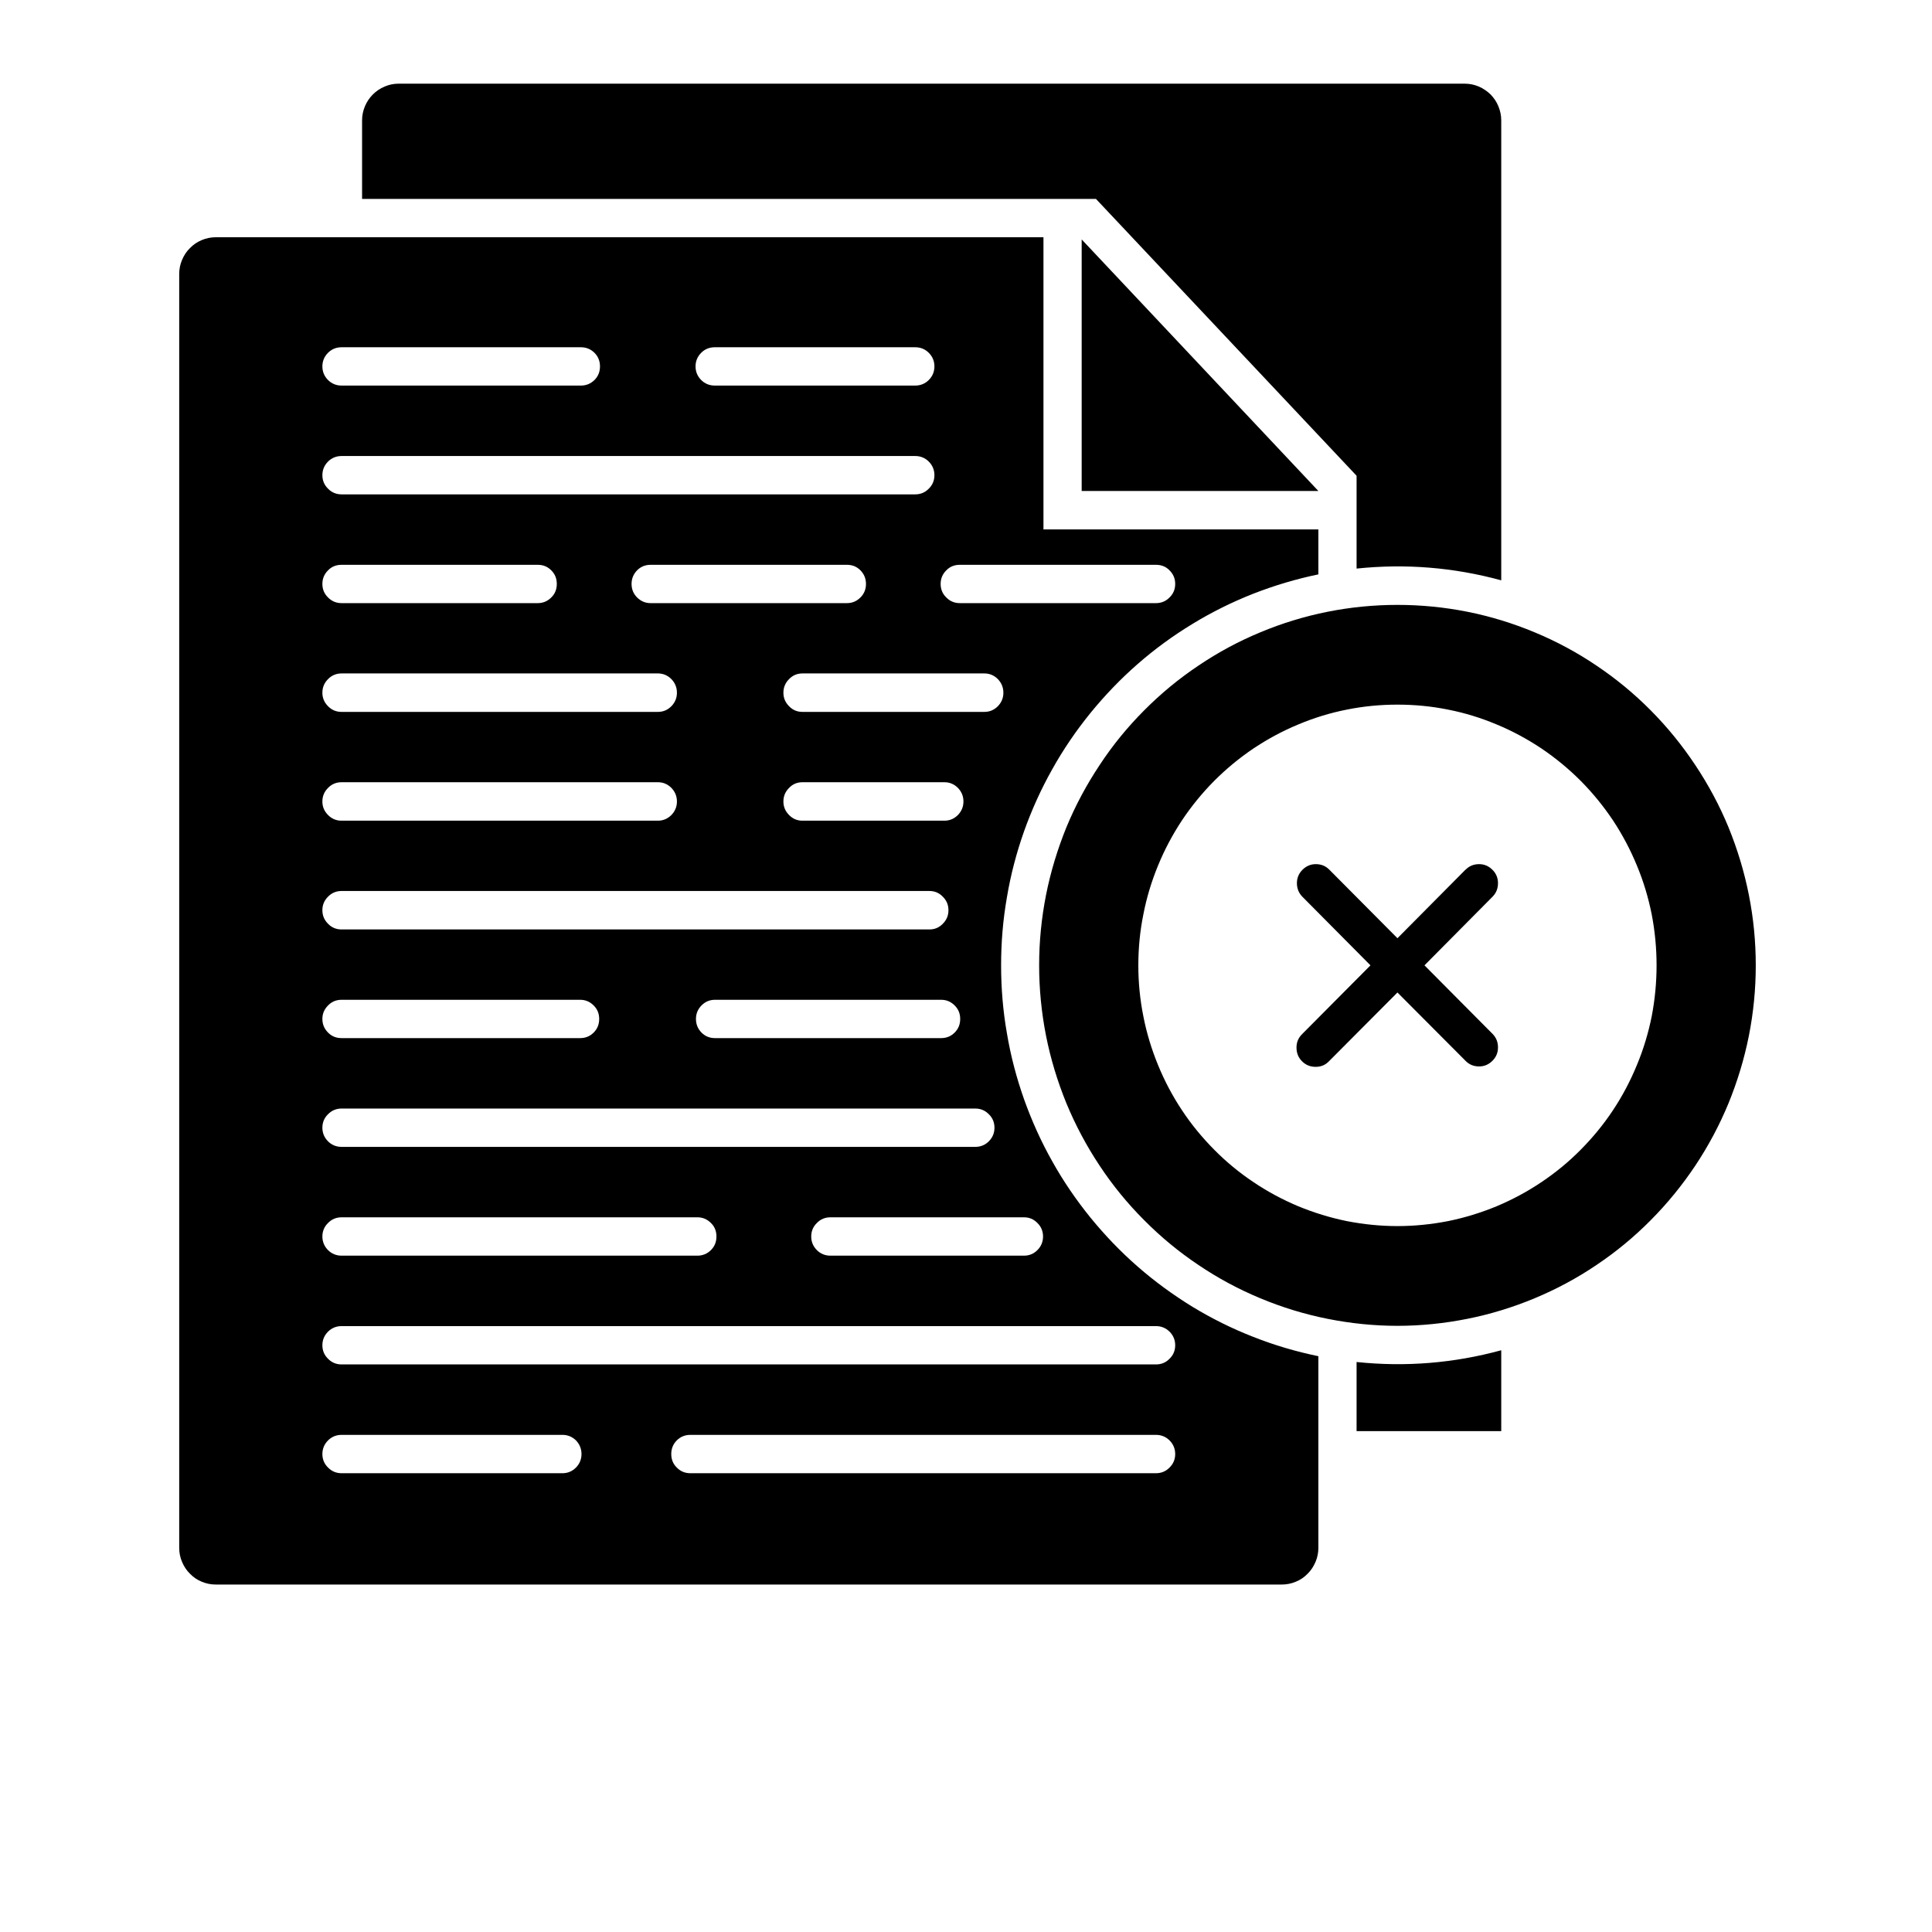 <svg xmlns="http://www.w3.org/2000/svg" xmlns:xlink="http://www.w3.org/1999/xlink" width="64" zoomAndPan="magnify" viewBox="0 0 48 55.92" height="64" preserveAspectRatio="xMidYMid meet" version="1.0"><defs><clipPath id="a39b6393ef"><path d="M 1.199 2.422 L 46.887 2.422 L 46.887 45.859 L 1.199 45.859 Z M 1.199 2.422 " clip-rule="nonzero"/></clipPath></defs><g clip-path="url(#a39b6393ef)"><path fill="#000000" d="M 27.348 6.93 L 34.199 14.211 L 27.348 14.211 Z M 36.488 17.508 C 35.809 17.508 35.133 17.574 34.465 17.707 C 33.797 17.84 33.148 18.039 32.52 18.301 C 31.891 18.562 31.293 18.883 30.727 19.266 C 30.16 19.645 29.637 20.078 29.156 20.562 C 28.672 21.047 28.242 21.574 27.867 22.145 C 27.488 22.715 27.168 23.312 26.906 23.945 C 26.648 24.582 26.449 25.234 26.316 25.906 C 26.184 26.578 26.117 27.254 26.117 27.941 C 26.117 28.625 26.184 29.305 26.316 29.977 C 26.449 30.648 26.648 31.301 26.906 31.934 C 27.168 32.566 27.488 33.168 27.867 33.738 C 28.242 34.305 28.672 34.832 29.156 35.316 C 29.637 35.801 30.16 36.234 30.727 36.613 C 31.293 36.996 31.891 37.316 32.52 37.578 C 33.148 37.84 33.797 38.039 34.465 38.172 C 35.133 38.305 35.809 38.375 36.488 38.375 C 37.168 38.375 37.844 38.305 38.512 38.172 C 39.18 38.039 39.828 37.84 40.457 37.578 C 41.086 37.316 41.684 36.996 42.25 36.613 C 42.816 36.234 43.34 35.801 43.82 35.316 C 44.301 34.832 44.73 34.305 45.109 33.738 C 45.488 33.168 45.809 32.566 46.07 31.934 C 46.328 31.301 46.527 30.648 46.66 29.977 C 46.793 29.305 46.859 28.625 46.859 27.941 C 46.859 27.254 46.793 26.578 46.66 25.906 C 46.527 25.234 46.328 24.578 46.07 23.945 C 45.809 23.312 45.488 22.715 45.109 22.145 C 44.73 21.574 44.301 21.047 43.82 20.562 C 43.34 20.078 42.816 19.645 42.25 19.266 C 41.684 18.883 41.086 18.562 40.457 18.301 C 39.828 18.039 39.18 17.84 38.512 17.707 C 37.844 17.574 37.168 17.508 36.488 17.508 Z M 35.305 41.422 L 39.492 41.422 L 39.492 39.082 C 38.117 39.457 36.723 39.57 35.305 39.422 Z M 39.492 16.797 L 39.492 3.484 C 39.492 3.344 39.465 3.211 39.41 3.078 C 39.359 2.949 39.281 2.836 39.184 2.734 C 39.082 2.637 38.969 2.559 38.84 2.504 C 38.711 2.449 38.574 2.422 38.434 2.422 L 7.578 2.422 C 7.438 2.422 7.305 2.449 7.176 2.504 C 7.043 2.559 6.93 2.637 6.832 2.734 C 6.73 2.836 6.656 2.949 6.602 3.078 C 6.547 3.211 6.52 3.344 6.52 3.484 L 6.52 5.758 L 27.762 5.758 L 35.305 13.77 L 35.305 16.457 C 36.723 16.309 38.117 16.422 39.492 16.797 Z M 36.488 20.395 C 36.98 20.395 37.469 20.441 37.953 20.539 C 38.434 20.633 38.902 20.777 39.359 20.969 C 39.812 21.156 40.246 21.391 40.656 21.664 C 41.066 21.941 41.445 22.254 41.793 22.602 C 42.141 22.953 42.453 23.336 42.727 23.746 C 43 24.16 43.23 24.594 43.418 25.051 C 43.609 25.508 43.75 25.98 43.848 26.469 C 43.941 26.953 43.988 27.445 43.988 27.941 C 43.988 28.434 43.941 28.926 43.848 29.414 C 43.75 29.898 43.609 30.371 43.418 30.828 C 43.23 31.285 43 31.723 42.727 32.133 C 42.453 32.547 42.141 32.926 41.793 33.277 C 41.445 33.629 41.066 33.941 40.656 34.215 C 40.246 34.492 39.812 34.723 39.359 34.914 C 38.902 35.102 38.434 35.246 37.953 35.344 C 37.469 35.438 36.98 35.488 36.488 35.488 C 35.996 35.488 35.508 35.438 35.023 35.344 C 34.543 35.246 34.074 35.102 33.617 34.914 C 33.164 34.723 32.73 34.492 32.32 34.215 C 31.91 33.941 31.531 33.629 31.184 33.277 C 30.836 32.926 30.523 32.547 30.25 32.133 C 29.977 31.723 29.746 31.285 29.559 30.828 C 29.371 30.371 29.227 29.898 29.133 29.414 C 29.035 28.926 28.988 28.434 28.988 27.941 C 28.988 27.445 29.035 26.953 29.133 26.469 C 29.227 25.98 29.371 25.508 29.559 25.051 C 29.746 24.594 29.977 24.16 30.25 23.746 C 30.523 23.336 30.836 22.953 31.184 22.602 C 31.531 22.254 31.91 21.941 32.32 21.664 C 32.73 21.391 33.164 21.156 33.617 20.969 C 34.074 20.777 34.543 20.633 35.023 20.539 C 35.508 20.441 35.996 20.395 36.488 20.395 Z M 38.465 25.168 C 38.57 25.062 38.699 25.012 38.852 25.012 C 39 25.012 39.129 25.066 39.238 25.176 C 39.344 25.281 39.398 25.41 39.398 25.562 C 39.398 25.715 39.348 25.844 39.242 25.953 L 37.27 27.941 L 39.242 29.926 C 39.348 30.035 39.398 30.164 39.398 30.316 C 39.398 30.469 39.344 30.598 39.238 30.703 C 39.129 30.812 39 30.867 38.852 30.867 C 38.699 30.867 38.57 30.816 38.465 30.711 L 36.488 28.727 L 34.512 30.711 C 34.406 30.824 34.277 30.879 34.121 30.879 C 33.969 30.879 33.836 30.828 33.727 30.719 C 33.617 30.609 33.566 30.477 33.566 30.32 C 33.566 30.164 33.621 30.035 33.734 29.926 L 35.707 27.941 L 33.734 25.953 C 33.629 25.844 33.578 25.715 33.578 25.562 C 33.578 25.41 33.633 25.281 33.738 25.176 C 33.848 25.066 33.977 25.012 34.125 25.012 C 34.277 25.012 34.406 25.062 34.512 25.168 L 36.488 27.156 L 38.461 25.168 Z M 2.285 6.867 C 2.145 6.867 2.008 6.895 1.879 6.949 C 1.75 7.004 1.637 7.078 1.539 7.18 C 1.438 7.277 1.363 7.395 1.309 7.523 C 1.254 7.656 1.227 7.789 1.227 7.93 L 1.227 44.801 C 1.227 44.941 1.254 45.078 1.309 45.207 C 1.363 45.336 1.438 45.453 1.539 45.551 C 1.637 45.652 1.75 45.73 1.879 45.781 C 2.008 45.836 2.145 45.863 2.285 45.863 L 33.141 45.863 C 33.281 45.863 33.418 45.836 33.547 45.781 C 33.676 45.73 33.789 45.652 33.887 45.551 C 33.988 45.453 34.062 45.336 34.117 45.207 C 34.172 45.078 34.199 44.941 34.199 44.801 L 34.199 39.254 C 33.555 39.121 32.93 38.938 32.316 38.695 C 31.703 38.457 31.117 38.164 30.555 37.824 C 29.996 37.48 29.465 37.094 28.969 36.66 C 28.473 36.227 28.02 35.754 27.602 35.242 C 27.188 34.73 26.816 34.188 26.496 33.613 C 26.172 33.039 25.902 32.438 25.68 31.816 C 25.461 31.195 25.293 30.559 25.184 29.906 C 25.07 29.258 25.016 28.602 25.016 27.941 C 25.016 27.277 25.07 26.625 25.184 25.973 C 25.293 25.32 25.461 24.684 25.68 24.062 C 25.902 23.441 26.172 22.84 26.496 22.266 C 26.816 21.691 27.188 21.148 27.602 20.637 C 28.02 20.125 28.473 19.652 28.969 19.219 C 29.465 18.785 29.996 18.398 30.555 18.059 C 31.117 17.715 31.703 17.426 32.316 17.184 C 32.93 16.945 33.555 16.758 34.199 16.625 L 34.199 15.324 L 26.242 15.324 L 26.242 6.867 Z M 16.02 42.641 C 15.867 42.641 15.734 42.586 15.629 42.477 C 15.52 42.371 15.469 42.238 15.469 42.086 C 15.469 41.934 15.52 41.801 15.629 41.691 C 15.734 41.586 15.867 41.531 16.02 41.531 L 29.5 41.531 C 29.652 41.531 29.785 41.586 29.891 41.691 C 30 41.801 30.055 41.934 30.055 42.086 C 30.055 42.238 30 42.371 29.891 42.477 C 29.785 42.586 29.652 42.641 29.5 42.641 Z M 5.926 36.344 C 5.773 36.344 5.641 36.289 5.535 36.184 C 5.426 36.074 5.371 35.941 5.371 35.789 C 5.371 35.637 5.426 35.504 5.535 35.398 C 5.641 35.289 5.773 35.234 5.926 35.234 L 16.227 35.234 C 16.379 35.234 16.508 35.289 16.617 35.398 C 16.727 35.504 16.777 35.637 16.777 35.789 C 16.777 35.941 16.727 36.074 16.617 36.184 C 16.508 36.289 16.379 36.344 16.227 36.344 Z M 16.734 30.047 C 16.582 30.047 16.453 29.996 16.344 29.887 C 16.238 29.777 16.184 29.648 16.184 29.492 C 16.184 29.34 16.238 29.211 16.344 29.102 C 16.453 28.992 16.582 28.938 16.734 28.938 L 23.281 28.938 C 23.434 28.938 23.562 28.992 23.672 29.102 C 23.781 29.211 23.832 29.34 23.832 29.492 C 23.832 29.648 23.781 29.777 23.672 29.887 C 23.562 29.996 23.434 30.047 23.281 30.047 Z M 19.266 23.754 C 19.113 23.754 18.984 23.699 18.879 23.59 C 18.77 23.48 18.715 23.352 18.715 23.199 C 18.715 23.043 18.77 22.914 18.879 22.805 C 18.984 22.695 19.113 22.641 19.266 22.641 L 23.375 22.641 C 23.527 22.641 23.656 22.695 23.766 22.805 C 23.871 22.914 23.926 23.043 23.926 23.199 C 23.926 23.352 23.871 23.48 23.766 23.59 C 23.656 23.699 23.527 23.754 23.375 23.754 Z M 19.266 20.605 C 19.113 20.605 18.984 20.551 18.879 20.441 C 18.77 20.332 18.715 20.203 18.715 20.051 C 18.715 19.895 18.77 19.766 18.879 19.656 C 18.984 19.547 19.113 19.492 19.266 19.492 L 24.531 19.492 C 24.684 19.492 24.812 19.547 24.922 19.656 C 25.027 19.766 25.082 19.895 25.082 20.051 C 25.082 20.203 25.027 20.332 24.922 20.441 C 24.812 20.551 24.684 20.605 24.531 20.605 Z M 16.727 11.16 C 16.574 11.16 16.441 11.105 16.336 11 C 16.227 10.891 16.172 10.758 16.172 10.605 C 16.172 10.453 16.227 10.32 16.336 10.211 C 16.441 10.105 16.574 10.051 16.727 10.051 L 22.531 10.051 C 22.684 10.051 22.816 10.105 22.922 10.211 C 23.031 10.32 23.086 10.453 23.086 10.605 C 23.086 10.758 23.031 10.891 22.922 11 C 22.816 11.105 22.684 11.16 22.531 11.16 Z M 14.871 17.457 C 14.719 17.457 14.59 17.402 14.48 17.293 C 14.375 17.188 14.32 17.055 14.32 16.902 C 14.32 16.746 14.375 16.617 14.48 16.508 C 14.59 16.398 14.719 16.348 14.871 16.348 L 20.555 16.348 C 20.707 16.348 20.836 16.398 20.945 16.508 C 21.051 16.617 21.105 16.746 21.105 16.902 C 21.105 17.055 21.051 17.188 20.945 17.293 C 20.836 17.402 20.707 17.457 20.555 17.457 Z M 23.82 17.457 C 23.668 17.457 23.535 17.402 23.43 17.293 C 23.32 17.188 23.266 17.055 23.266 16.902 C 23.266 16.746 23.32 16.617 23.43 16.508 C 23.535 16.398 23.668 16.348 23.82 16.348 L 29.5 16.348 C 29.652 16.348 29.785 16.398 29.891 16.508 C 30 16.617 30.055 16.746 30.055 16.902 C 30.055 17.055 30 17.188 29.891 17.293 C 29.785 17.402 29.652 17.457 29.5 17.457 Z M 5.926 14.309 C 5.773 14.309 5.641 14.254 5.535 14.145 C 5.426 14.039 5.371 13.906 5.371 13.754 C 5.371 13.602 5.426 13.469 5.535 13.359 C 5.641 13.254 5.773 13.199 5.926 13.199 L 22.531 13.199 C 22.684 13.199 22.816 13.254 22.922 13.359 C 23.031 13.469 23.086 13.602 23.086 13.754 C 23.086 13.906 23.031 14.039 22.922 14.145 C 22.816 14.254 22.684 14.309 22.531 14.309 Z M 5.926 11.16 C 5.773 11.16 5.641 11.105 5.535 11 C 5.426 10.891 5.371 10.758 5.371 10.605 C 5.371 10.453 5.426 10.32 5.535 10.211 C 5.641 10.105 5.773 10.051 5.926 10.051 L 12.855 10.051 C 13.008 10.051 13.137 10.105 13.246 10.211 C 13.355 10.32 13.406 10.453 13.406 10.605 C 13.406 10.758 13.355 10.891 13.246 11 C 13.137 11.105 13.008 11.16 12.855 11.16 Z M 5.926 42.641 C 5.773 42.641 5.641 42.586 5.535 42.477 C 5.426 42.371 5.371 42.238 5.371 42.086 C 5.371 41.934 5.426 41.801 5.535 41.691 C 5.641 41.586 5.773 41.531 5.926 41.531 L 12.32 41.531 C 12.473 41.531 12.602 41.586 12.711 41.691 C 12.816 41.801 12.871 41.934 12.871 42.086 C 12.871 42.238 12.816 42.371 12.711 42.477 C 12.602 42.586 12.473 42.641 12.32 42.641 Z M 5.926 39.492 C 5.773 39.492 5.641 39.438 5.535 39.328 C 5.426 39.223 5.371 39.09 5.371 38.938 C 5.371 38.785 5.426 38.652 5.535 38.543 C 5.641 38.438 5.773 38.383 5.926 38.383 L 29.5 38.383 C 29.652 38.383 29.785 38.438 29.891 38.543 C 30 38.652 30.055 38.785 30.055 38.938 C 30.055 39.09 30 39.223 29.891 39.328 C 29.785 39.438 29.652 39.492 29.5 39.492 Z M 20.074 36.344 C 19.922 36.344 19.789 36.289 19.684 36.184 C 19.574 36.074 19.52 35.941 19.52 35.789 C 19.52 35.637 19.574 35.504 19.684 35.398 C 19.789 35.289 19.922 35.234 20.074 35.234 L 25.68 35.234 C 25.832 35.234 25.961 35.289 26.066 35.398 C 26.176 35.504 26.23 35.637 26.23 35.789 C 26.23 35.941 26.176 36.074 26.066 36.184 C 25.961 36.289 25.832 36.344 25.68 36.344 Z M 5.926 33.195 C 5.773 33.195 5.641 33.141 5.535 33.035 C 5.426 32.926 5.371 32.793 5.371 32.641 C 5.371 32.488 5.426 32.355 5.535 32.25 C 5.641 32.141 5.773 32.086 5.926 32.086 L 24.27 32.086 C 24.422 32.086 24.555 32.141 24.66 32.25 C 24.77 32.355 24.824 32.488 24.824 32.641 C 24.824 32.793 24.77 32.926 24.66 33.035 C 24.555 33.141 24.422 33.195 24.27 33.195 Z M 5.926 30.047 C 5.773 30.047 5.641 29.996 5.535 29.887 C 5.426 29.777 5.371 29.648 5.371 29.492 C 5.371 29.34 5.426 29.211 5.535 29.102 C 5.641 28.992 5.773 28.938 5.926 28.938 L 12.832 28.938 C 12.984 28.938 13.113 28.992 13.223 29.102 C 13.332 29.211 13.383 29.34 13.383 29.492 C 13.383 29.648 13.332 29.777 13.223 29.887 C 13.113 29.996 12.984 30.047 12.832 30.047 Z M 5.926 26.902 C 5.773 26.902 5.641 26.848 5.535 26.738 C 5.426 26.629 5.371 26.5 5.371 26.344 C 5.371 26.191 5.426 26.062 5.535 25.953 C 5.641 25.844 5.773 25.789 5.926 25.789 L 22.941 25.789 C 23.094 25.789 23.223 25.844 23.328 25.953 C 23.438 26.062 23.492 26.191 23.492 26.344 C 23.492 26.5 23.438 26.629 23.328 26.738 C 23.223 26.848 23.094 26.902 22.941 26.902 Z M 5.926 23.754 C 5.773 23.754 5.641 23.699 5.535 23.59 C 5.426 23.48 5.371 23.352 5.371 23.199 C 5.371 23.043 5.426 22.914 5.535 22.805 C 5.641 22.695 5.773 22.641 5.926 22.641 L 15.082 22.641 C 15.234 22.641 15.363 22.695 15.473 22.805 C 15.578 22.914 15.633 23.043 15.633 23.199 C 15.633 23.352 15.578 23.48 15.473 23.59 C 15.363 23.699 15.234 23.754 15.082 23.754 Z M 5.926 20.605 C 5.773 20.605 5.641 20.551 5.535 20.441 C 5.426 20.332 5.371 20.203 5.371 20.051 C 5.371 19.895 5.426 19.766 5.535 19.656 C 5.641 19.547 5.773 19.492 5.926 19.492 L 15.082 19.492 C 15.234 19.492 15.363 19.547 15.473 19.656 C 15.578 19.766 15.633 19.895 15.633 20.051 C 15.633 20.203 15.578 20.332 15.473 20.441 C 15.363 20.551 15.234 20.605 15.082 20.605 Z M 5.926 17.457 C 5.773 17.457 5.641 17.402 5.535 17.293 C 5.426 17.188 5.371 17.055 5.371 16.902 C 5.371 16.746 5.426 16.617 5.535 16.508 C 5.641 16.398 5.773 16.348 5.926 16.348 L 11.605 16.348 C 11.758 16.348 11.887 16.398 11.996 16.508 C 12.105 16.617 12.156 16.746 12.156 16.902 C 12.156 17.055 12.105 17.188 11.996 17.293 C 11.887 17.402 11.758 17.457 11.605 17.457 Z M 5.926 17.457 " fill-opacity="1" fill-rule="evenodd"/></g></svg>